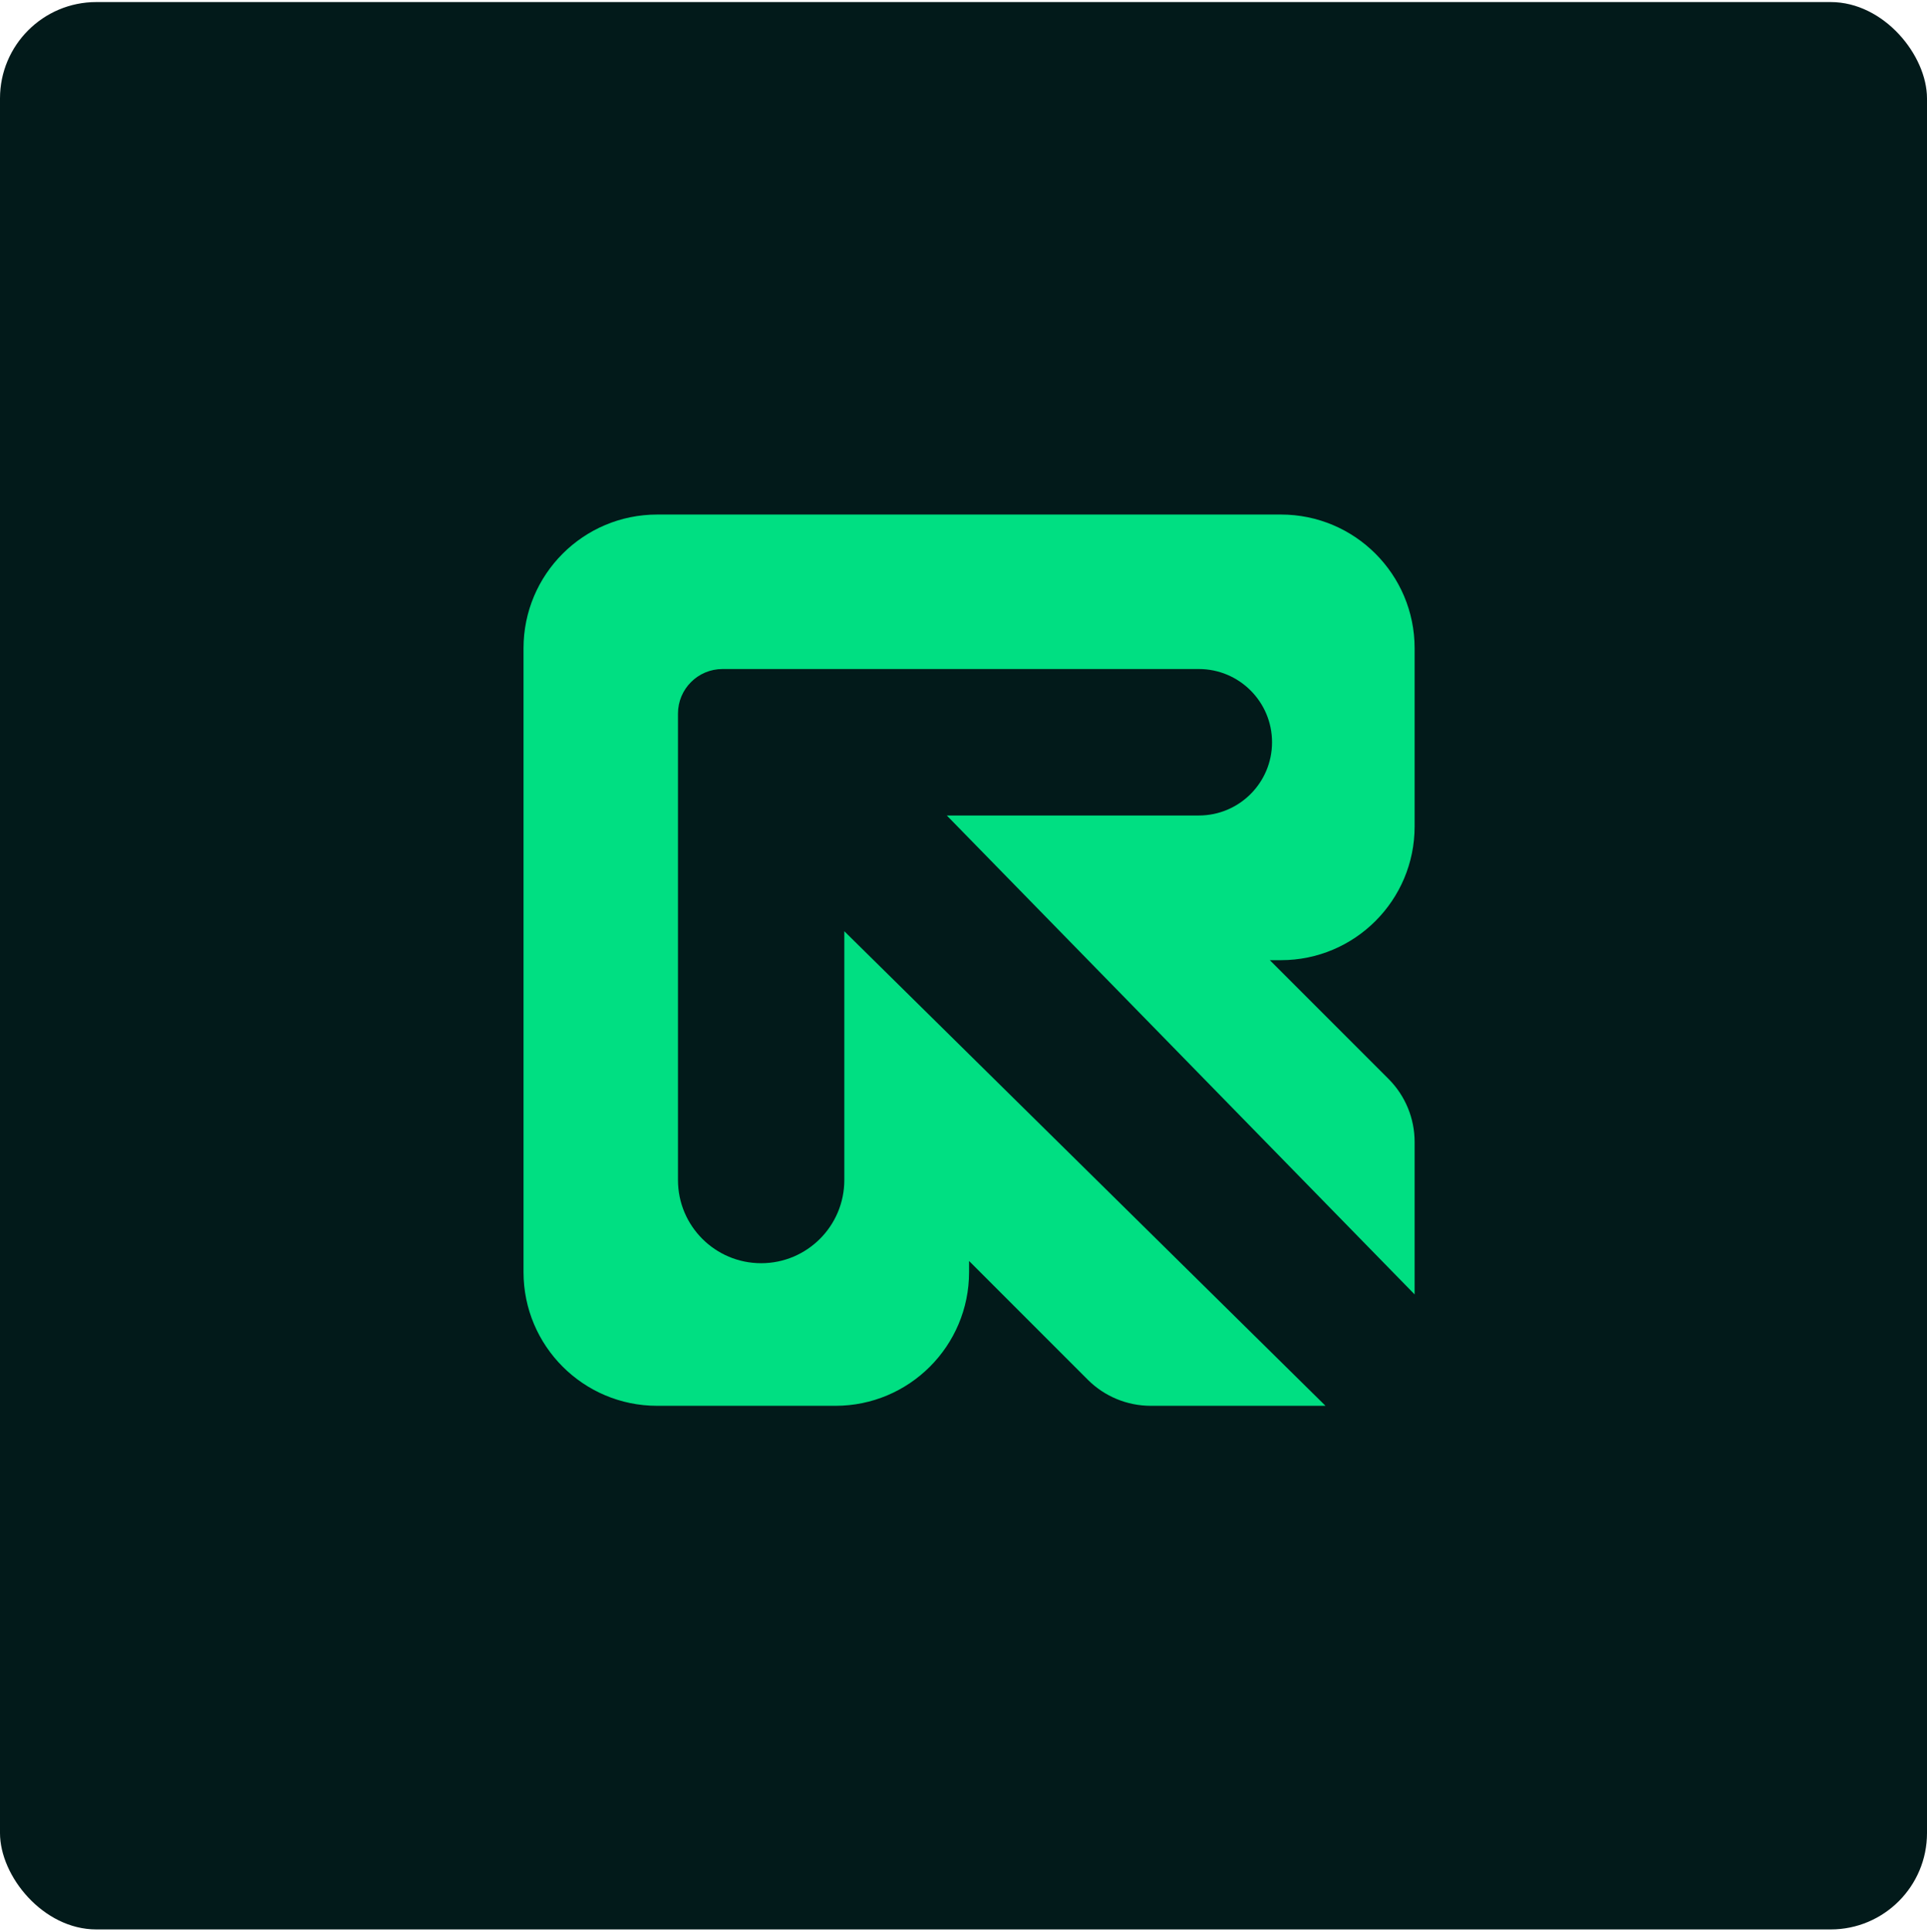 <svg xmlns="http://www.w3.org/2000/svg" width="400" height="401" viewBox="0 0 400 401" fill="none"><rect y="0.428" width="400" height="400" rx="20" fill="#021A1A"></rect><path d="M108.67 264.011V134.532C108.67 119.208 121.093 106.786 136.416 106.786H265.896C281.219 106.786 293.642 119.208 293.642 134.532V171.526C293.642 186.849 281.219 199.272 265.896 199.272H263.584L288.224 223.912C291.693 227.381 293.642 232.085 293.642 236.991V268.636L196.532 169.244H248.848C257.242 169.244 264.046 162.439 264.046 154.046C264.046 145.652 257.242 138.848 248.848 138.848H149.981C144.873 138.848 140.732 142.988 140.732 148.096V244.898C140.732 254.432 148.461 262.162 157.996 262.162C167.531 262.162 175.26 254.432 175.26 244.898V193.266L275.144 291.757H238.876C233.97 291.757 229.265 289.808 225.796 286.339L201.156 261.699V264.011C201.156 279.335 188.734 291.757 173.41 291.757H136.416C121.093 291.757 108.67 279.335 108.67 264.011Z" fill="#00DF82"></path></svg>